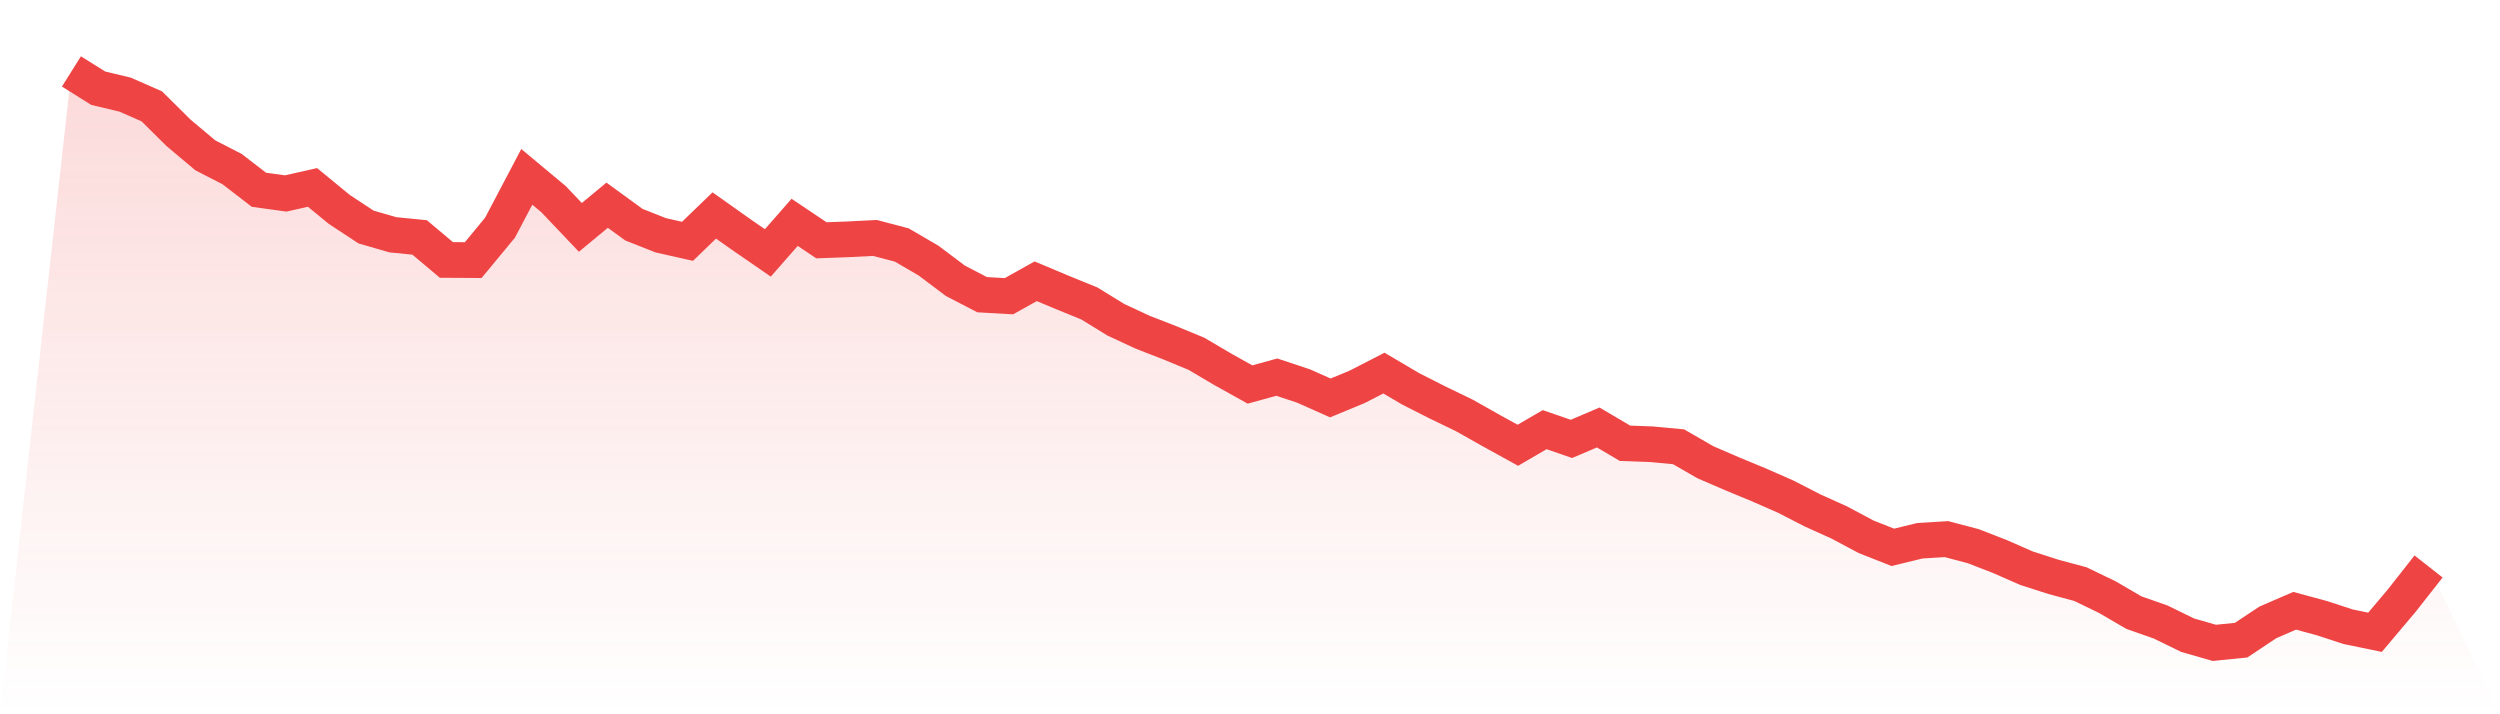 <svg viewBox="0 0 140 40" xmlns="http://www.w3.org/2000/svg">
<defs>
<linearGradient id="gradient" x1="0" x2="0" y1="0" y2="1">
<stop offset="0%" stop-color="#ef4444" stop-opacity="0.2"/>
<stop offset="100%" stop-color="#ef4444" stop-opacity="0"/>
</linearGradient>
</defs>
<path d="M4,4 L4,4 L5.5,4.94 L7,5.297 L8.5,5.955 L10,7.441 L11.5,8.7 L13,9.471 L14.5,10.627 L16,10.834 L17.5,10.496 L19,11.727 L20.5,12.714 L22,13.147 L23.5,13.297 L25,14.557 L26.5,14.566 L28,12.752 L29.5,9.904 L31,11.154 L32.5,12.733 L34,11.492 L35.5,12.583 L37,13.175 L38.5,13.514 L40,12.066 L41.5,13.128 L43,14.162 L44.5,12.451 L46,13.457 L47.5,13.401 L49,13.325 L50.5,13.72 L52,14.595 L53.5,15.723 L55,16.503 L56.5,16.588 L58,15.751 L59.5,16.381 L61,16.992 L62.5,17.913 L64,18.609 L65.5,19.192 L67,19.812 L68.5,20.696 L70,21.532 L71.5,21.119 L73,21.617 L74.5,22.284 L76,21.664 L77.5,20.893 L79,21.777 L80.5,22.538 L82,23.262 L83.5,24.108 L85,24.935 L86.5,24.061 L88,24.578 L89.5,23.939 L91,24.823 L92.5,24.879 L94,25.02 L95.5,25.885 L97,26.533 L98.5,27.154 L100,27.812 L101.5,28.583 L103,29.26 L104.5,30.059 L106,30.651 L107.5,30.284 L109,30.19 L110.5,30.585 L112,31.168 L113.5,31.826 L115,32.306 L116.5,32.71 L118,33.434 L119.5,34.308 L121,34.834 L122.5,35.568 L124,36 L125.5,35.85 L127,34.853 L128.5,34.204 L130,34.609 L131.5,35.098 L133,35.408 L134.5,33.631 L136,31.723 L140,40 L0,40 z" fill="url(#gradient)"/>
<path d="M4,4 L4,4 L5.5,4.94 L7,5.297 L8.5,5.955 L10,7.441 L11.5,8.7 L13,9.471 L14.5,10.627 L16,10.834 L17.5,10.496 L19,11.727 L20.5,12.714 L22,13.147 L23.5,13.297 L25,14.557 L26.5,14.566 L28,12.752 L29.5,9.904 L31,11.154 L32.5,12.733 L34,11.492 L35.5,12.583 L37,13.175 L38.5,13.514 L40,12.066 L41.5,13.128 L43,14.162 L44.5,12.451 L46,13.457 L47.5,13.401 L49,13.325 L50.5,13.72 L52,14.595 L53.5,15.723 L55,16.503 L56.5,16.588 L58,15.751 L59.5,16.381 L61,16.992 L62.5,17.913 L64,18.609 L65.5,19.192 L67,19.812 L68.5,20.696 L70,21.532 L71.5,21.119 L73,21.617 L74.5,22.284 L76,21.664 L77.5,20.893 L79,21.777 L80.5,22.538 L82,23.262 L83.5,24.108 L85,24.935 L86.5,24.061 L88,24.578 L89.5,23.939 L91,24.823 L92.5,24.879 L94,25.02 L95.5,25.885 L97,26.533 L98.5,27.154 L100,27.812 L101.5,28.583 L103,29.26 L104.5,30.059 L106,30.651 L107.5,30.284 L109,30.19 L110.5,30.585 L112,31.168 L113.5,31.826 L115,32.306 L116.5,32.71 L118,33.434 L119.5,34.308 L121,34.834 L122.5,35.568 L124,36 L125.5,35.85 L127,34.853 L128.5,34.204 L130,34.609 L131.5,35.098 L133,35.408 L134.5,33.631 L136,31.723" fill="none" stroke="#ef4444" stroke-width="2"/>
</svg>